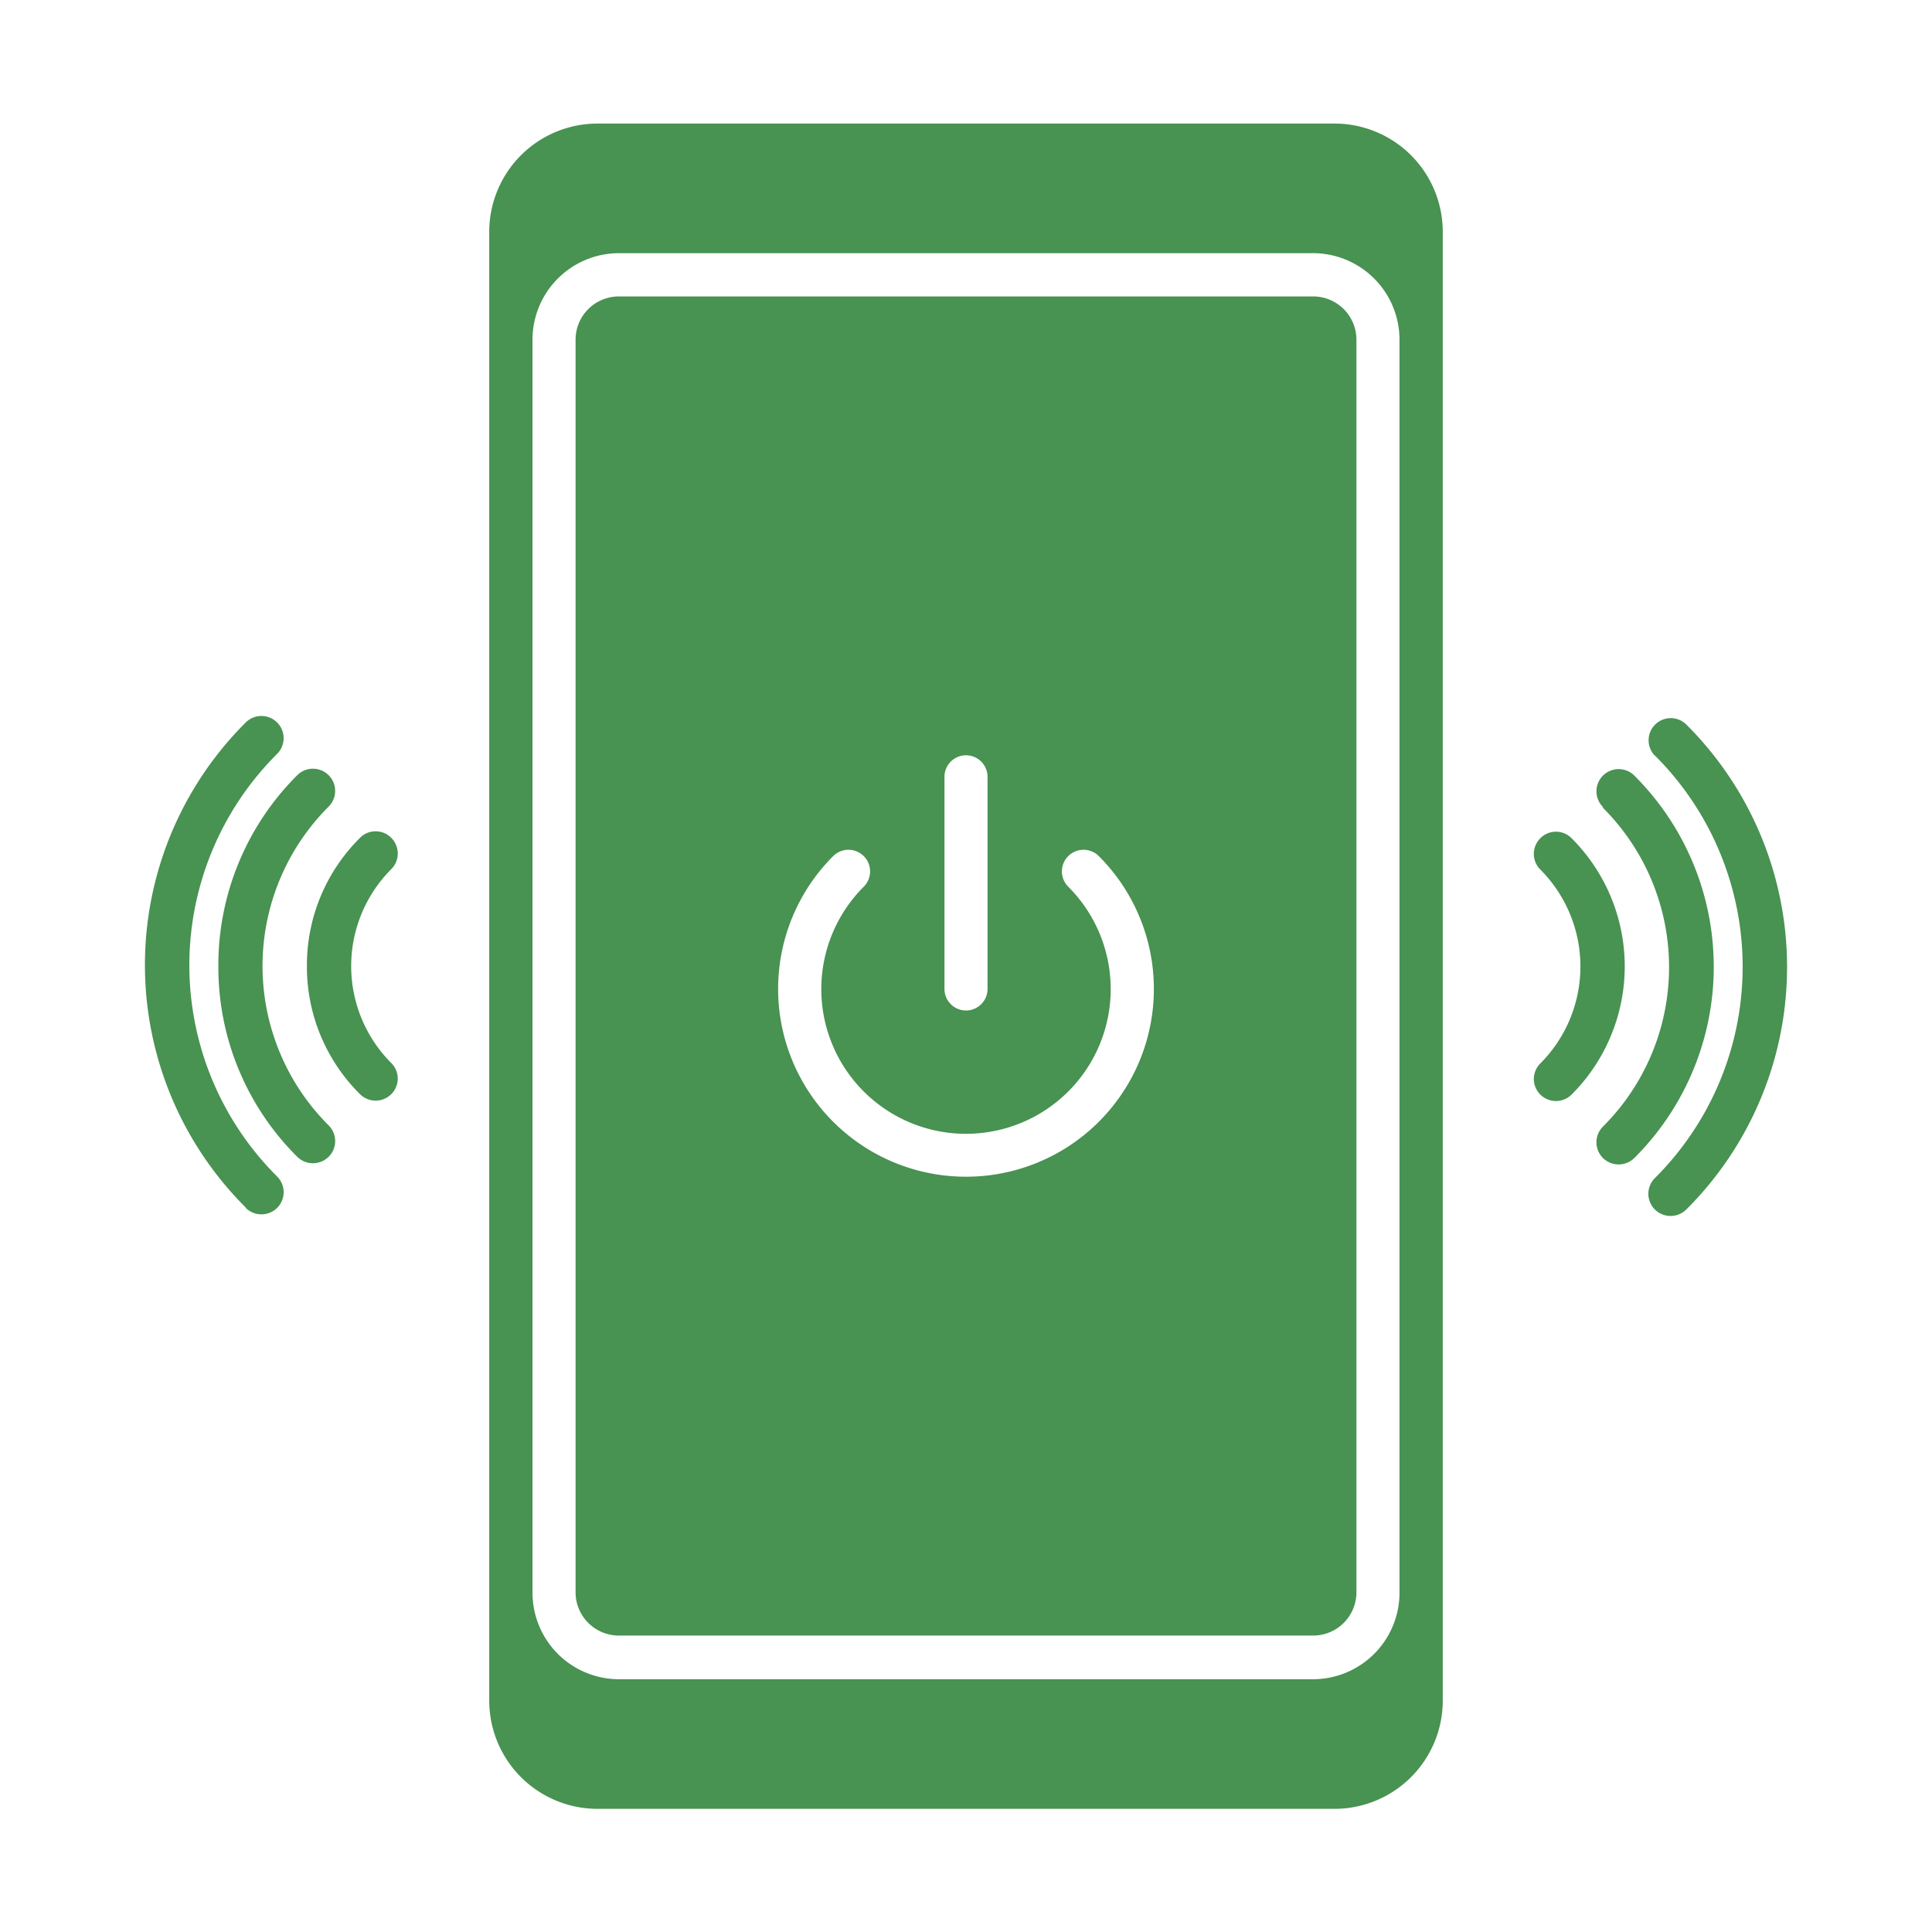 <svg xmlns="http://www.w3.org/2000/svg" viewBox="0 0 96 96" id="PowerOff"><path d="M65.25,14.73H30.75a2.15,2.15,0,0,0-2.15,2.15V79.12a2.15,2.15,0,0,0,2.15,2.15h34.5a2.15,2.15,0,0,0,2.15-2.15V16.88A2.15,2.15,0,0,0,65.25,14.73ZM46.93,38.6a1.07,1.07,0,1,1,2.14,0V49.14a1.07,1.07,0,0,1-2.14,0ZM48,58.47a9.33,9.33,0,0,1-6.6-15.93,1.07,1.07,0,0,1,1.52,1.52,7.19,7.19,0,1,0,10.16,0,1.07,1.07,0,0,1,1.52-1.52A9.33,9.33,0,0,1,48,58.47ZM66.32,6.14H29.68a5.38,5.38,0,0,0-5.37,5.37v73a5.38,5.38,0,0,0,5.37,5.37H66.32a5.38,5.38,0,0,0,5.37-5.37v-73A5.38,5.38,0,0,0,66.32,6.14Zm3.22,73a4.3,4.3,0,0,1-4.29,4.3H30.75a4.3,4.3,0,0,1-4.29-4.3V16.88a4.3,4.3,0,0,1,4.29-4.3h34.5a4.3,4.3,0,0,1,4.29,4.3Zm7-26.3a6.82,6.82,0,0,0,0-9.63,1.1,1.1,0,0,1,0-1.56,1.09,1.09,0,0,1,1.55,0,9,9,0,0,1,0,12.74,1.1,1.1,0,0,1-1.55,0A1.09,1.09,0,0,1,76.56,52.82Zm3.11-12.74a1.1,1.1,0,1,1,1.56-1.56,13.41,13.41,0,0,1,0,19,1.11,1.11,0,0,1-1.56,0,1.1,1.1,0,0,1,0-1.56,11.19,11.19,0,0,0,0-15.84Zm2.56-2.57A1.1,1.1,0,0,1,83.79,36a17,17,0,0,1,0,24.1,1.11,1.11,0,0,1-1.56,0,1.1,1.1,0,0,1,0-1.56,14.82,14.82,0,0,0,0-21ZM15.25,48a8.91,8.91,0,0,1,2.64-6.37,1.09,1.09,0,0,1,1.55,0,1.1,1.1,0,0,1,0,1.56,6.82,6.82,0,0,0,0,9.63,1.09,1.09,0,0,1,0,1.55,1.1,1.1,0,0,1-1.55,0A8.91,8.91,0,0,1,15.25,48Zm-4.4,0a13.32,13.32,0,0,1,3.92-9.48,1.1,1.1,0,1,1,1.56,1.56,11.19,11.19,0,0,0,0,15.84,1.1,1.1,0,0,1,0,1.56,1.11,1.11,0,0,1-1.56,0A13.27,13.27,0,0,1,10.85,48Zm1.36,12a17,17,0,0,1,0-24.1,1.1,1.1,0,0,1,1.56,1.56,14.82,14.82,0,0,0,0,21,1.1,1.1,0,0,1,0,1.56,1.11,1.11,0,0,1-1.56,0Z" fill="#489252" class="color000000 svgShape"></path></svg>